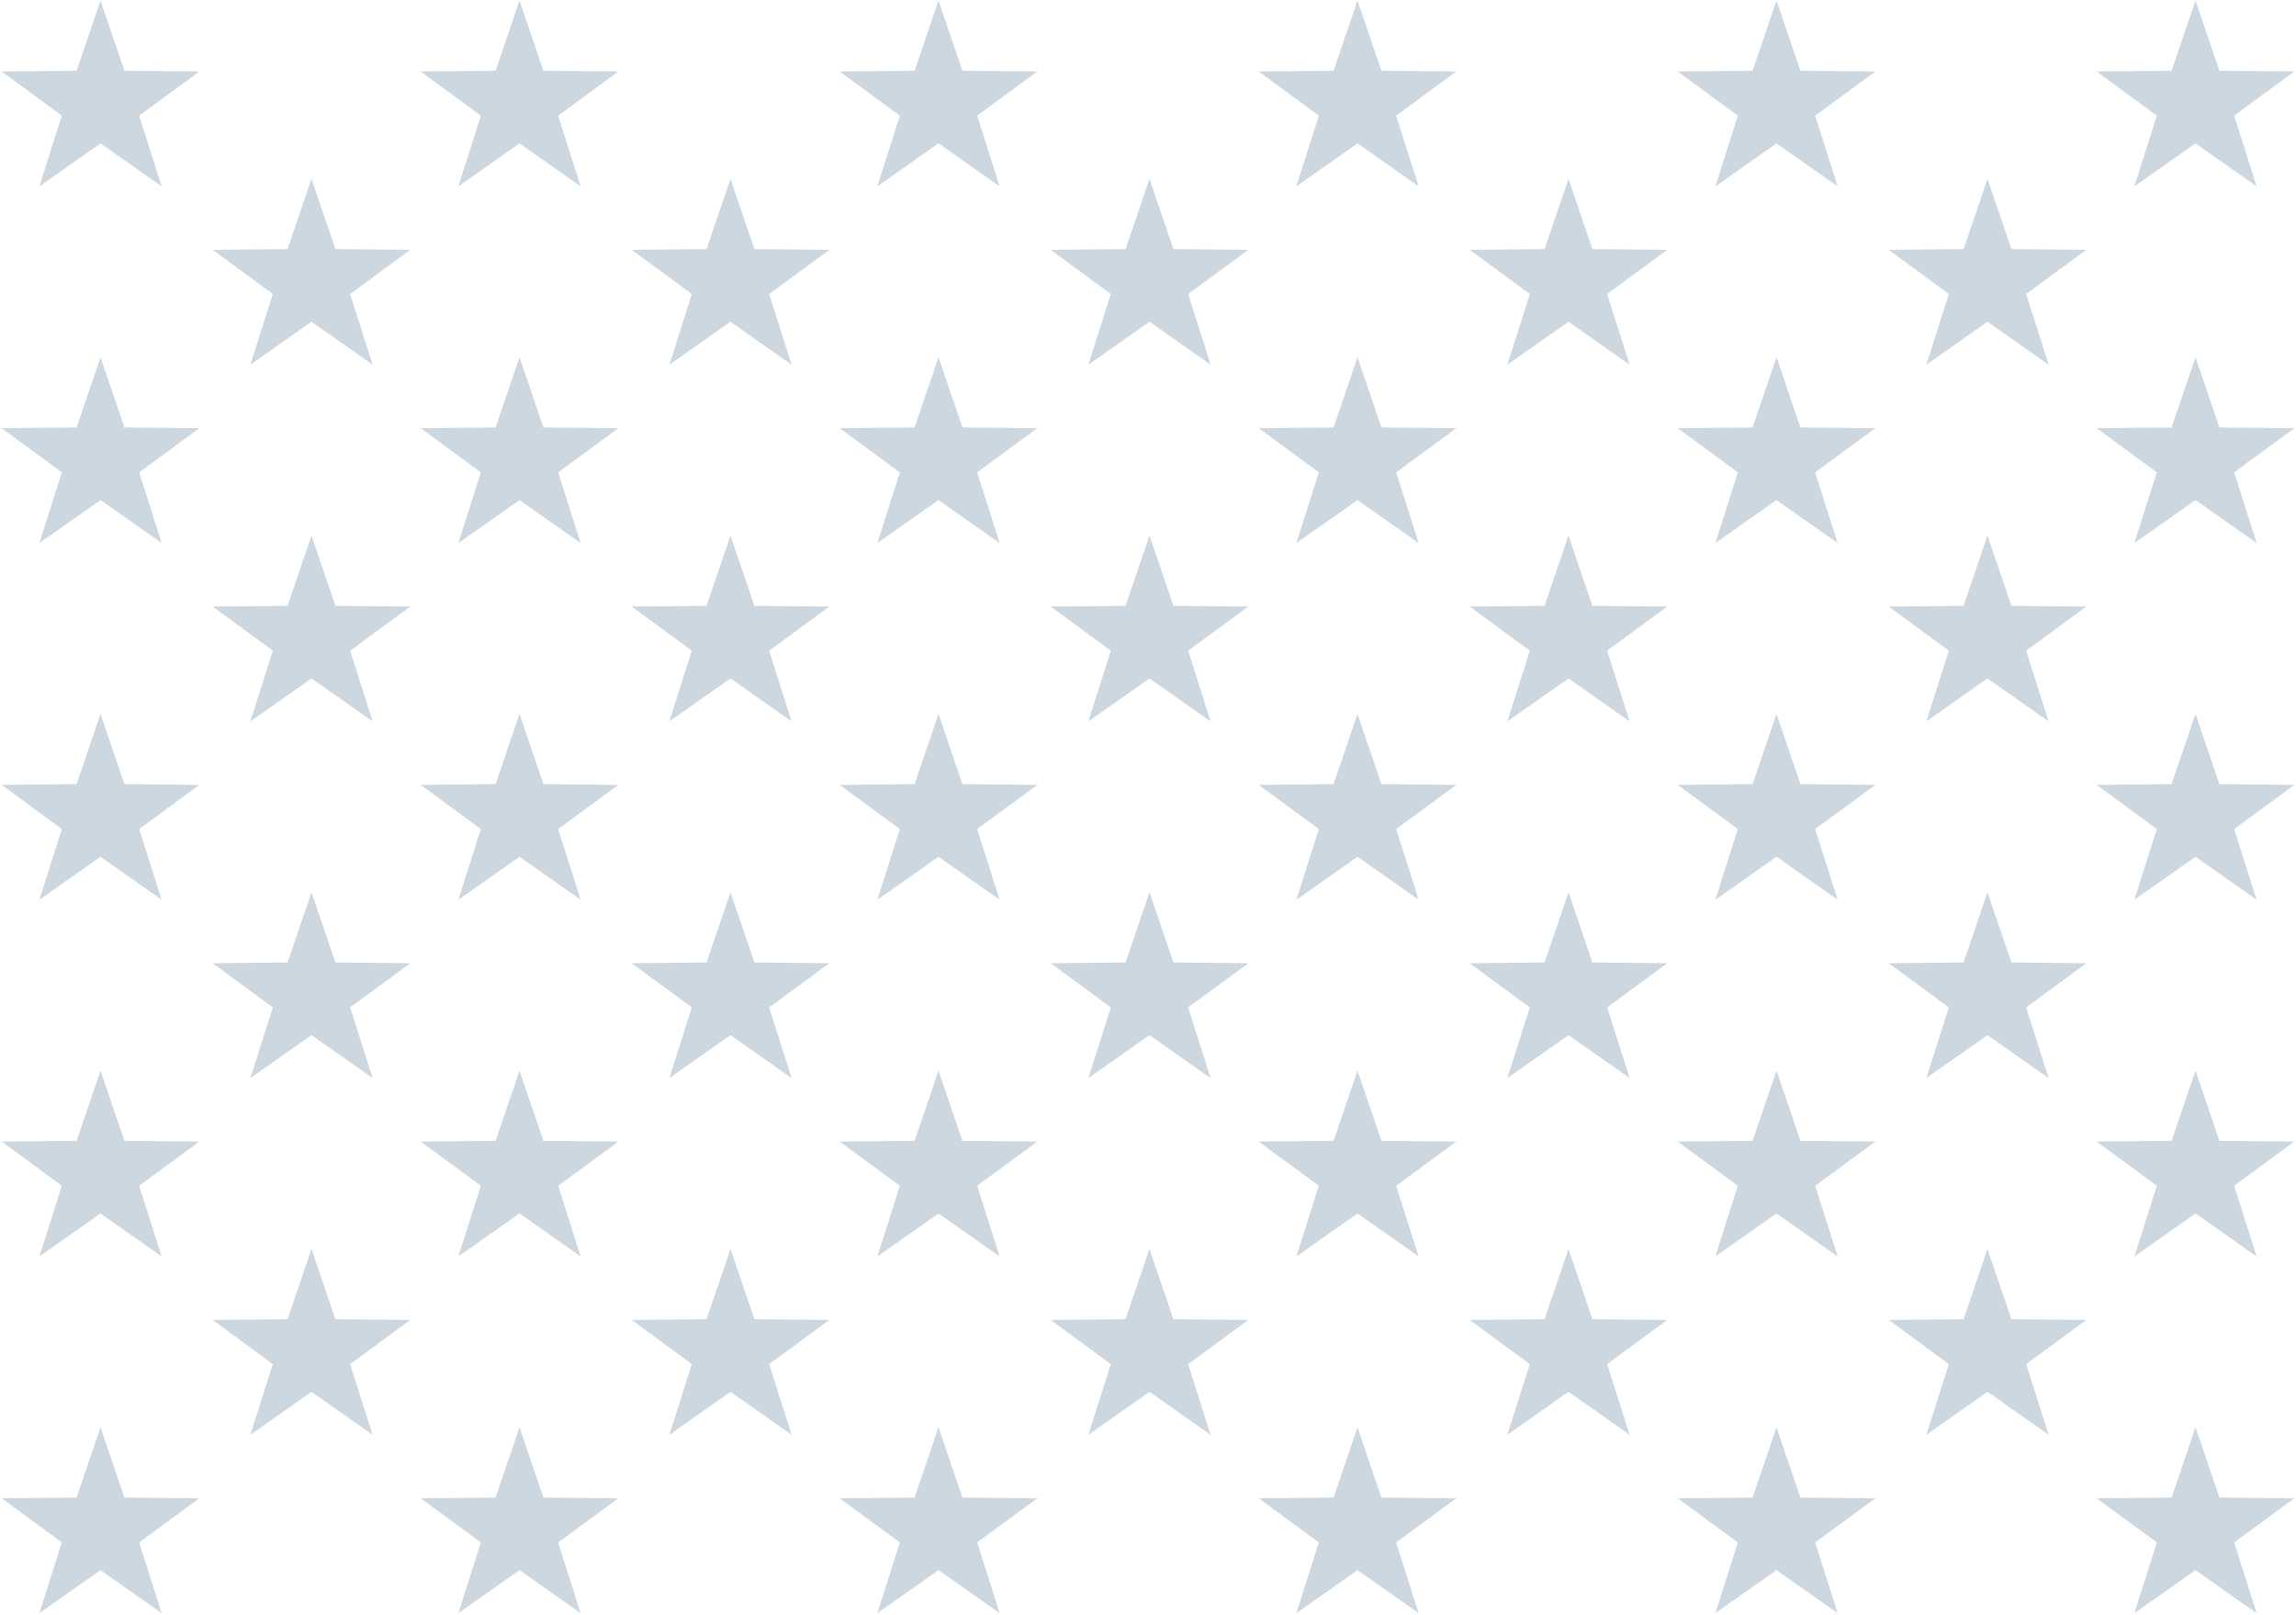 <svg width="677" height="476" viewBox="0 0 677 476" fill="none" xmlns="http://www.w3.org/2000/svg"><path d="M29.634 42.26L11.612 54.93l6.625-20.836L.5 21.072l22.082-.21L29.634.166l7.052 20.694 22.082.211-17.737 13.022 6.625 20.836-18.022-12.67zm123.547 0l-18.022 12.67 6.624-20.836-17.737-13.022 22.083-.21L153.181.166l7.052 20.694 22.082.211-17.737 13.022 6.624 20.836-18.021-12.67zm123.546 0l-18.022 12.67 6.625-20.836-17.737-13.022 22.082-.21L276.727.166l7.052 20.694 22.082.211-17.737 13.022 6.625 20.836-18.022-12.67zm123.546 0l-18.022 12.67 6.625-20.836-17.737-13.022 22.082-.21L400.273.166l7.052 20.694 22.082.211-17.736 13.022 6.624 20.836-18.022-12.67zm123.547 0l-18.022 12.67 6.624-20.836-17.736-13.022 22.082-.21L523.82.166l7.052 20.694 22.082.211-17.737 13.022 6.625 20.836-18.022-12.67zm123.546 0l-18.022 12.67 6.624-20.836-17.737-13.022 22.083-.21L647.366.166l7.052 20.694 22.082.211-17.737 13.022 6.624 20.836-18.021-12.67zM91.846 94.832l-18.022 12.671 6.624-20.836-17.737-13.022 22.082-.211 7.053-20.695 7.052 20.695 22.082.211-17.737 13.022 6.624 20.836-18.021-12.67zm123.546 0l-18.022 12.671 6.625-20.836-17.737-13.022 22.082-.211 7.052-20.695 7.052 20.695 22.082.211-17.737 13.022 6.625 20.836-18.022-12.67zm123.546 0l-18.022 12.671 6.625-20.836-17.737-13.022 22.082-.211 7.052-20.695 7.052 20.695 22.083.211-17.737 13.022 6.624 20.836-18.022-12.67zm123.547 0l-18.022 12.671 6.625-20.836-17.737-13.022 22.082-.211 7.052-20.695 7.052 20.695 22.082.211-17.737 13.022 6.625 20.836-18.022-12.67zm123.546 0l-18.022 12.671 6.625-20.836-17.737-13.022 22.082-.211 7.052-20.695 7.052 20.695 22.082.211-17.737 13.022 6.625 20.836-18.022-12.67zM91.846 199.978l-18.022 12.671 6.624-20.836-17.737-13.022 22.082-.211 7.053-20.695 7.052 20.695 22.082.211-17.737 13.022 6.624 20.836-18.021-12.671zm123.546 0l-18.022 12.671 6.625-20.836-17.737-13.022 22.082-.211 7.052-20.695 7.052 20.695 22.082.211-17.737 13.022 6.625 20.836-18.022-12.671zm123.546 0l-18.022 12.671 6.625-20.836-17.737-13.022 22.082-.211 7.052-20.695 7.052 20.695 22.083.211-17.737 13.022 6.624 20.836-18.022-12.671zm123.547 0l-18.022 12.671 6.625-20.836-17.737-13.022 22.082-.211 7.052-20.695 7.052 20.695 22.082.211-17.737 13.022 6.625 20.836-18.022-12.671zm123.546 0l-18.022 12.671 6.625-20.836-17.737-13.022 22.082-.211 7.052-20.695 7.052 20.695 22.082.211-17.737 13.022 6.625 20.836-18.022-12.671zM91.846 305.124l-18.022 12.67 6.624-20.835-17.737-13.022 22.082-.212 7.053-20.694 7.052 20.694 22.082.212-17.737 13.022 6.624 20.835-18.021-12.67zm123.546 0l-18.022 12.67 6.625-20.835-17.737-13.022 22.082-.212 7.052-20.694 7.052 20.694 22.082.212-17.737 13.022 6.625 20.835-18.022-12.67zm123.546 0l-18.022 12.67 6.625-20.835-17.737-13.022 22.082-.212 7.052-20.694 7.052 20.694 22.083.212-17.737 13.022 6.624 20.835-18.022-12.67zm123.547 0l-18.022 12.67 6.625-20.835-17.737-13.022 22.082-.212 7.052-20.694 7.052 20.694 22.082.212-17.737 13.022 6.625 20.835-18.022-12.67zm123.546 0l-18.022 12.67 6.625-20.835-17.737-13.022 22.082-.212 7.052-20.694 7.052 20.694 22.082.212-17.737 13.022 6.625 20.835-18.022-12.67zM91.846 410.27l-18.022 12.67 6.624-20.835-17.737-13.022 22.082-.212 7.053-20.694 7.052 20.694 22.082.212-17.737 13.022 6.624 20.835-18.021-12.67zm123.546 0l-18.022 12.67 6.625-20.835-17.737-13.022 22.082-.212 7.052-20.694 7.052 20.694 22.082.212-17.737 13.022 6.625 20.835-18.022-12.67zm123.546 0l-18.022 12.67 6.625-20.835-17.737-13.022 22.082-.212 7.052-20.694 7.052 20.694 22.083.212-17.737 13.022 6.624 20.835-18.022-12.67zm123.547 0l-18.022 12.67 6.625-20.835-17.737-13.022 22.082-.212 7.052-20.694 7.052 20.694 22.082.212-17.737 13.022 6.625 20.835-18.022-12.67zm123.546 0l-18.022 12.67 6.625-20.835-17.737-13.022 22.082-.212 7.052-20.694 7.052 20.694 22.082.212-17.737 13.022 6.625 20.835-18.022-12.67zM29.634 147.405l-18.022 12.67 6.625-20.835L.5 126.218l22.082-.211 7.052-20.695 7.052 20.695 22.082.211-17.737 13.022 6.625 20.835-18.022-12.67zm123.547 0l-18.022 12.67 6.624-20.835-17.737-13.022 22.083-.211 7.052-20.695 7.052 20.695 22.082.211-17.737 13.022 6.624 20.835-18.021-12.67zm123.546 0l-18.022 12.67 6.625-20.835-17.737-13.022 22.082-.211 7.052-20.695 7.052 20.695 22.082.211-17.737 13.022 6.625 20.835-18.022-12.67zm123.546 0l-18.022 12.67 6.625-20.835-17.737-13.022 22.082-.211 7.052-20.695 7.052 20.695 22.082.211-17.736 13.022 6.624 20.835-18.022-12.67zm123.547 0l-18.022 12.67 6.624-20.835-17.736-13.022 22.082-.211 7.052-20.695 7.052 20.695 22.082.211-17.737 13.022 6.625 20.835-18.022-12.67zm123.546 0l-18.022 12.67 6.624-20.835-17.737-13.022 22.083-.211 7.052-20.695 7.052 20.695 22.082.211-17.737 13.022 6.624 20.835-18.021-12.67zM29.634 252.551l-18.022 12.67 6.625-20.835L.5 231.364l22.082-.211 7.052-20.695 7.052 20.695 22.082.211-17.737 13.022 6.625 20.835-18.022-12.67zm123.547 0l-18.022 12.67 6.624-20.835-17.737-13.022 22.083-.211 7.052-20.695 7.052 20.695 22.082.211-17.737 13.022 6.624 20.835-18.021-12.67zm123.546 0l-18.022 12.67 6.625-20.835-17.737-13.022 22.082-.211 7.052-20.695 7.052 20.695 22.082.211-17.737 13.022 6.625 20.835-18.022-12.67zm123.546 0l-18.022 12.67 6.625-20.835-17.737-13.022 22.082-.211 7.052-20.695 7.052 20.695 22.082.211-17.736 13.022 6.624 20.835-18.022-12.67zm123.547 0l-18.022 12.67 6.624-20.835-17.736-13.022 22.082-.211 7.052-20.695 7.052 20.695 22.082.211-17.737 13.022 6.625 20.835-18.022-12.67zm123.546 0l-18.022 12.67 6.624-20.835-17.737-13.022 22.083-.211 7.052-20.695 7.052 20.695 22.082.211-17.737 13.022 6.624 20.835-18.021-12.67zM29.634 357.697l-18.022 12.67 6.625-20.835L.5 336.51l22.082-.211 7.052-20.695 7.052 20.695 22.082.211-17.737 13.022 6.625 20.835-18.022-12.67zm123.547 0l-18.022 12.67 6.624-20.835-17.737-13.022 22.083-.211 7.052-20.695 7.052 20.695 22.082.211-17.737 13.022 6.624 20.835-18.021-12.67zm123.546 0l-18.022 12.67 6.625-20.835-17.737-13.022 22.082-.211 7.052-20.695 7.052 20.695 22.082.211-17.737 13.022 6.625 20.835-18.022-12.67zm123.546 0l-18.022 12.67 6.625-20.835-17.737-13.022 22.082-.211 7.052-20.695 7.052 20.695 22.082.211-17.736 13.022 6.624 20.835-18.022-12.67zm123.547 0l-18.022 12.67 6.624-20.835-17.736-13.022 22.082-.211 7.052-20.695 7.052 20.695 22.082.211-17.737 13.022 6.625 20.835-18.022-12.67zm123.546 0l-18.022 12.67 6.624-20.835-17.737-13.022 22.083-.211 7.052-20.695 7.052 20.695 22.082.211-17.737 13.022 6.624 20.835-18.021-12.67zM29.634 462.843l-18.022 12.67 6.625-20.835L.5 441.656l22.082-.211 7.052-20.695 7.052 20.695 22.082.211-17.737 13.022 6.625 20.835-18.022-12.67zm123.547 0l-18.022 12.67 6.624-20.835-17.737-13.022 22.083-.211 7.052-20.695 7.052 20.695 22.082.211-17.737 13.022 6.624 20.835-18.021-12.67zm123.546 0l-18.022 12.67 6.625-20.835-17.737-13.022 22.082-.211 7.052-20.695 7.052 20.695 22.082.211-17.737 13.022 6.625 20.835-18.022-12.67zm123.546 0l-18.022 12.67 6.625-20.835-17.737-13.022 22.082-.211 7.052-20.695 7.052 20.695 22.082.211-17.736 13.022 6.624 20.835-18.022-12.67zm123.547 0l-18.022 12.67 6.624-20.835-17.736-13.022 22.082-.211 7.052-20.695 7.052 20.695 22.082.211-17.737 13.022 6.625 20.835-18.022-12.67zm123.546 0l-18.022 12.67 6.624-20.835-17.737-13.022 22.083-.211 7.052-20.695 7.052 20.695 22.082.211-17.737 13.022 6.624 20.835-18.021-12.67z" opacity=".25" fill-rule="evenodd" clip-rule="evenodd" fill="#356385"/></svg>